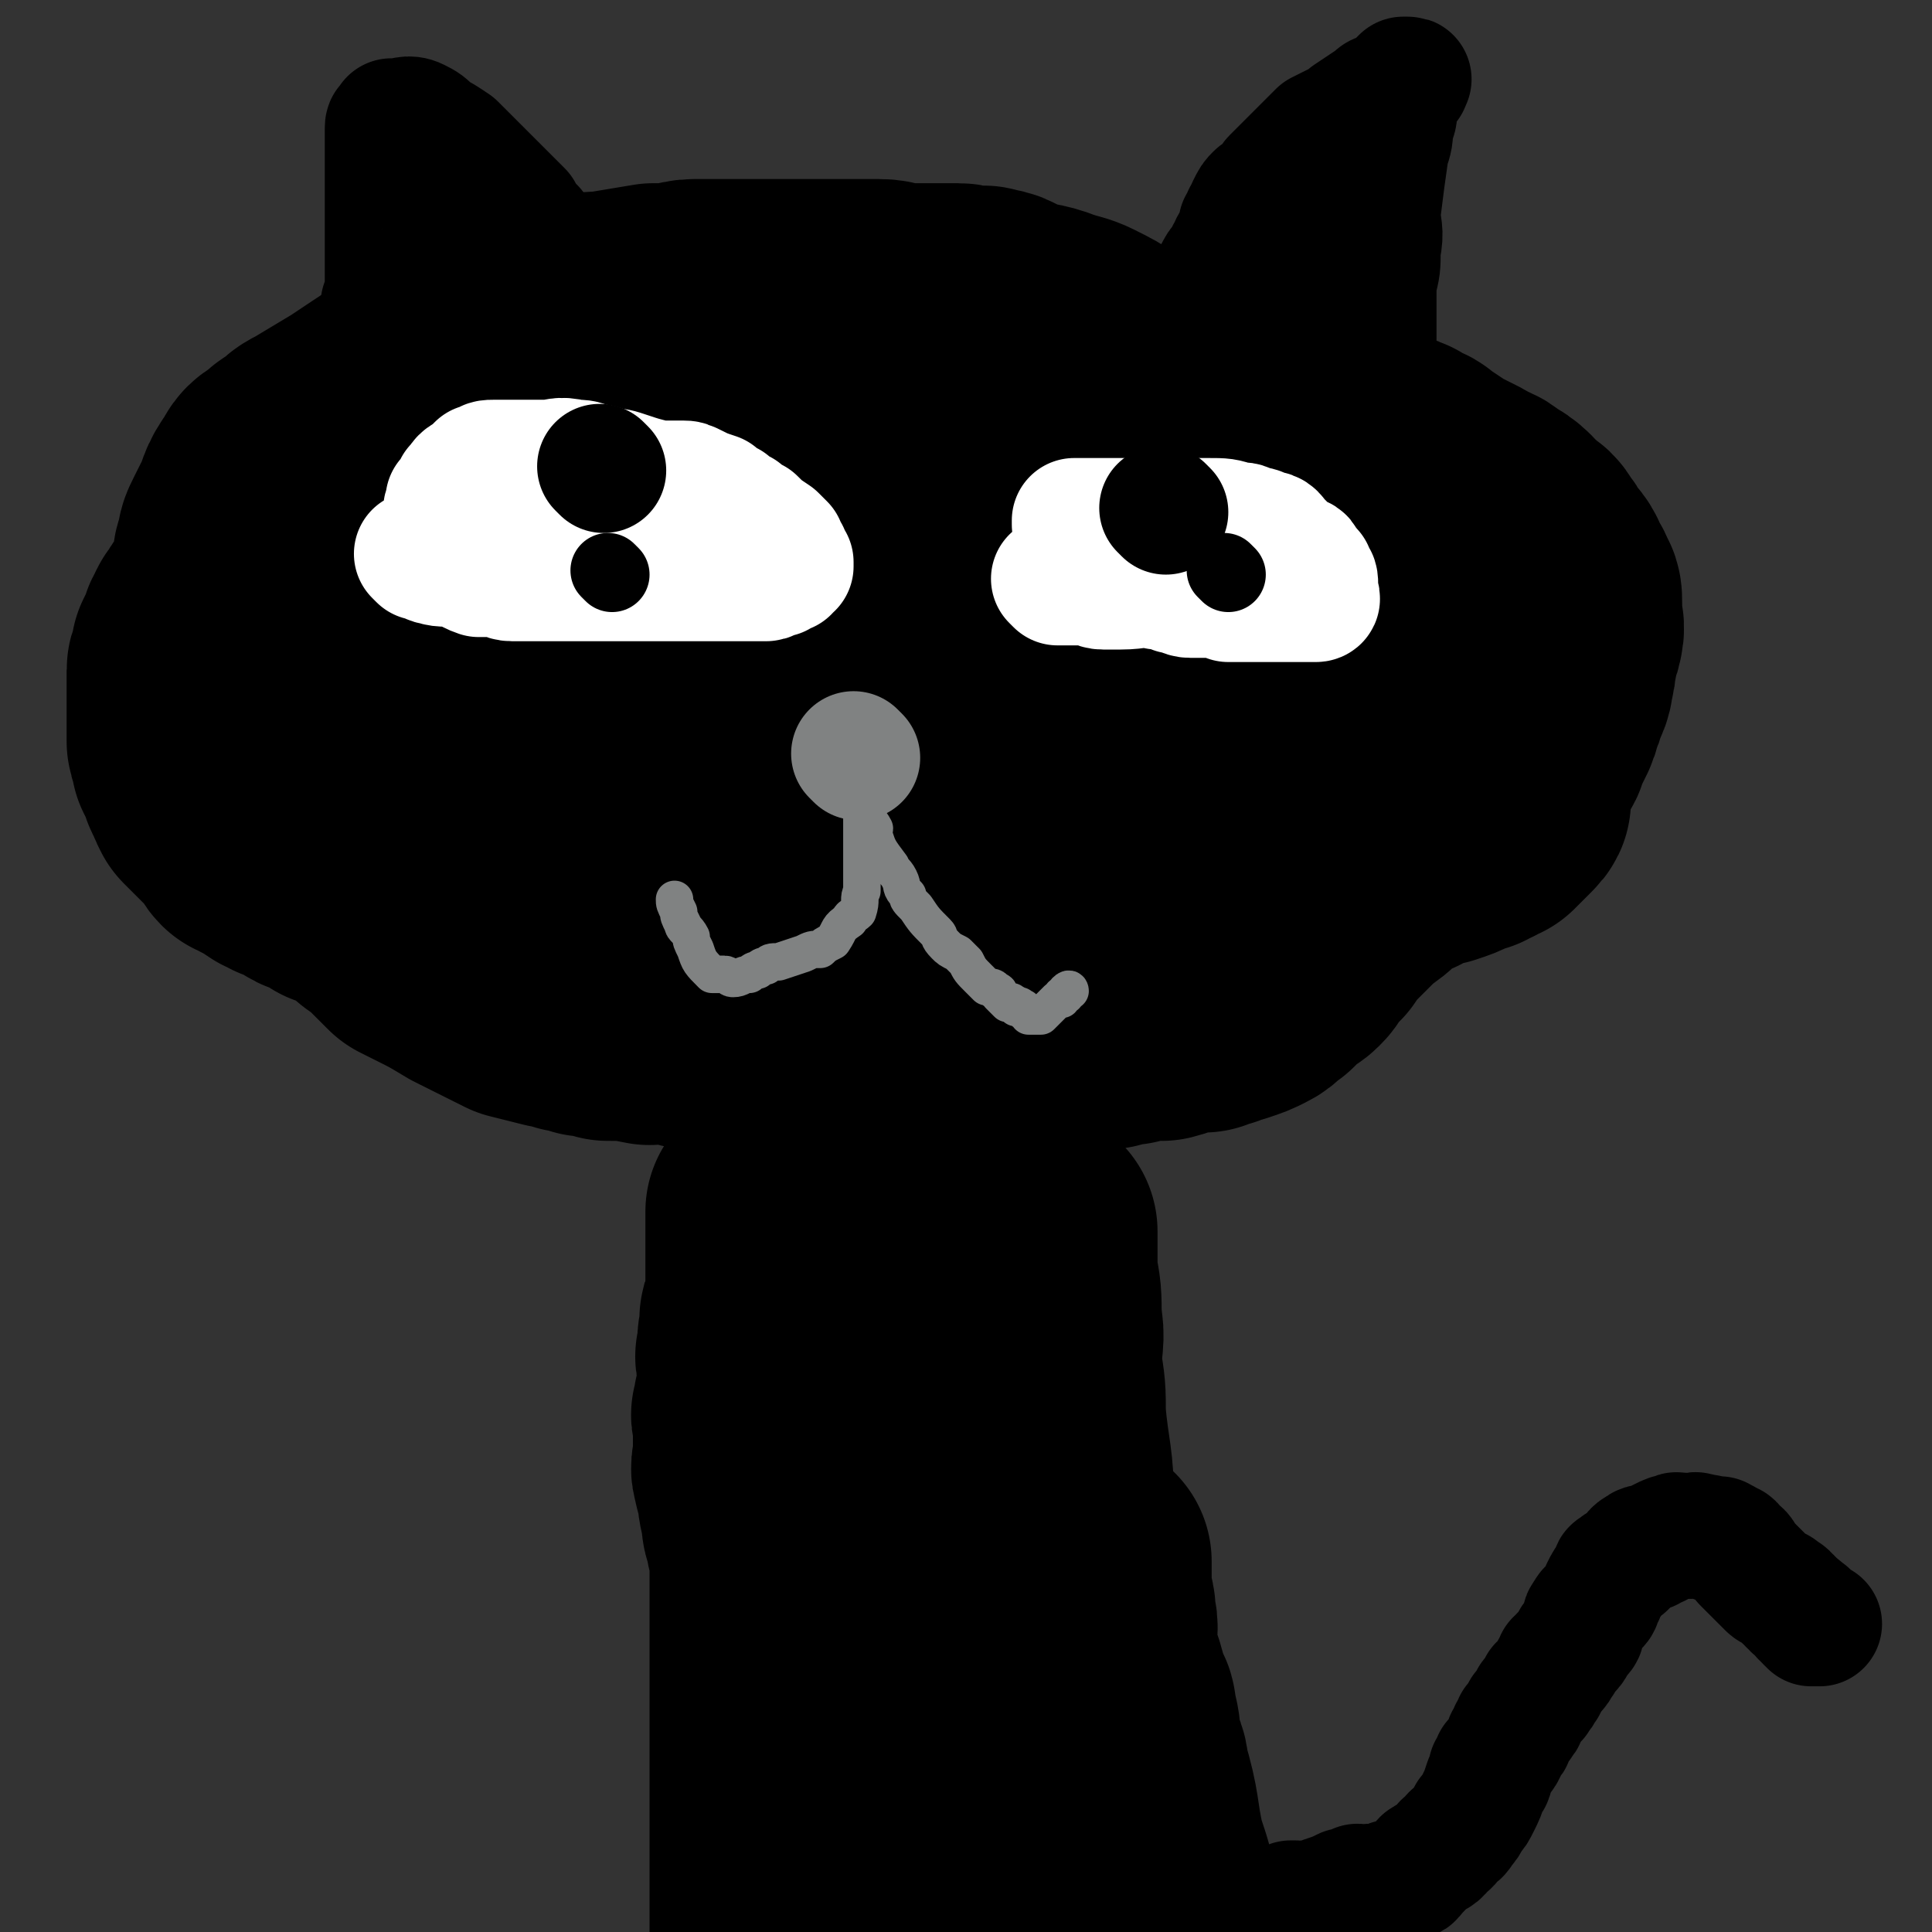 <svg viewBox='0 0 464 464' version='1.1' xmlns='http://www.w3.org/2000/svg' xmlns:xlink='http://www.w3.org/1999/xlink'><rect x="0" y="0" width="464" height="464" fill="#333333" stroke="none"/><g fill='none' stroke='#000000' stroke-width='60' stroke-linecap='round' stroke-linejoin='round'><path d='M207,293c0,0 -1,-1 -1,-1 0,1 0,2 1,5 0,1 0,1 0,2 0,4 0,4 0,9 0,4 0,4 0,8 0,4 0,4 0,8 0,4 0,4 0,8 0,8 0,8 0,16 0,3 0,3 0,7 0,2 0,2 0,5 0,2 0,2 0,5 0,4 0,4 0,8 0,2 0,2 0,4 0,2 0,2 0,4 0,2 0,2 0,4 0,4 0,4 0,9 0,2 0,2 0,3 0,3 0,3 0,6 0,5 0,5 0,10 0,3 0,3 0,5 0,3 0,3 0,5 0,3 0,3 0,5 0,3 0,3 0,5 0,5 0,5 0,9 0,2 0,2 0,4 0,2 0,2 0,4 0,1 0,1 0,2 0,2 0,2 0,4 0,1 0,1 0,2 0,1 0,1 0,1 0,1 0,1 0,2 0,1 0,1 0,1 0,1 0,1 0,1 0,1 0,1 0,1 -1,0 -1,0 -1,-1 -1,0 0,0 0,-1 -1,-1 -2,0 -2,-2 -1,0 -1,-1 -1,-2 -2,-3 -3,-2 -4,-6 -1,-1 -1,-2 -1,-4 -1,-2 -1,-2 -1,-4 -1,-2 -1,-2 -1,-4 -1,-4 0,-4 0,-9 0,-2 0,-2 0,-5 0,-2 0,-2 0,-5 0,-2 0,-2 0,-4 0,-4 0,-4 0,-9 -1,-3 -1,-3 -2,-6 -1,-3 -1,-2 -2,-5 -1,-4 -1,-4 -2,-7 -2,-6 -2,-6 -3,-12 -1,-3 -1,-3 -1,-5 -1,-3 -1,-3 -1,-5 -1,-2 -1,-2 -1,-4 -1,-4 -1,-4 -1,-7 -1,-2 -1,-2 -1,-3 -1,-2 0,-2 0,-3 0,-2 0,-2 0,-3 0,-3 0,-3 0,-6 0,-2 -1,-2 0,-3 0,-2 0,-2 1,-3 0,-1 0,-1 0,-2 0,-2 0,-2 0,-3 0,-1 0,-1 0,-2 0,-1 0,-1 0,-2 0,-1 -1,-1 0,-2 0,-4 0,-4 1,-7 0,-1 -1,-1 0,-2 0,-1 0,-1 1,-2 0,-1 0,-1 0,-1 0,-2 0,-2 0,-3 0,-1 0,-1 0,-2 0,-1 0,-1 0,-2 0,-1 0,-1 0,-2 0,-2 0,-2 0,-3 0,-1 0,-1 0,-2 0,-1 0,-1 0,-1 0,-1 0,-1 0,-1 0,-1 0,-1 0,-2 0,-1 0,-1 0,-1 0,-1 0,-1 0,-1 0,-1 0,-1 0,-1 0,-1 0,-1 0,-1 0,0 0,0 0,1 0,3 0,3 1,7 0,3 0,3 0,6 0,2 0,2 0,4 0,4 0,4 0,8 0,5 0,5 0,10 0,9 0,9 0,18 0,4 0,4 0,8 0,3 0,3 0,7 0,2 0,2 0,5 0,5 0,5 0,11 0,2 0,2 0,5 0,2 0,2 0,4 0,6 0,6 0,12 0,2 0,2 0,5 0,3 0,3 0,6 0,3 0,3 0,6 0,5 0,5 0,10 0,2 0,2 0,4 0,2 0,2 0,4 0,2 0,2 0,3 0,4 0,4 0,7 0,2 0,2 0,3 0,2 0,2 0,3 0,2 0,2 0,3 0,3 0,3 0,5 0,2 0,2 0,3 0,1 0,1 0,2 0,2 0,2 0,3 0,2 0,2 0,4 0,1 0,1 0,2 0,1 0,1 0,1 0,1 0,1 0,1 0,1 0,1 0,2 0,1 0,1 0,1 0,1 0,1 0,1 0,0 -1,0 0,-1 0,0 0,0 1,-1 0,-1 0,-1 1,-3 0,-2 1,-1 2,-4 2,-7 2,-7 5,-15 1,-4 2,-3 3,-8 1,-3 0,-4 1,-8 0,-4 1,-4 2,-8 2,-7 1,-7 4,-15 1,-4 2,-4 3,-9 1,-5 0,-6 1,-11 0,-6 1,-6 2,-11 1,-10 1,-10 3,-19 0,-4 0,-4 1,-8 0,-3 0,-3 1,-5 0,-4 0,-4 1,-8 0,-4 0,-4 1,-7 0,-3 0,-3 1,-6 0,-2 0,-2 0,-3 0,-2 -1,-2 0,-3 0,-3 0,-4 1,-6 0,-2 1,-1 2,-2 0,-1 -1,-1 0,-1 0,-1 0,-1 1,-1 0,-1 -1,-2 0,-1 0,2 0,3 1,7 0,5 1,5 2,11 2,12 1,12 4,25 1,8 1,8 2,16 2,6 2,6 3,13 1,5 1,6 1,12 2,10 2,10 4,19 1,5 1,4 2,8 1,4 1,4 2,7 1,3 2,3 2,5 3,6 2,6 4,11 1,3 2,3 2,5 1,2 1,2 1,4 2,4 2,4 3,8 1,2 1,2 1,3 1,2 1,2 1,3 1,1 1,1 1,2 1,2 1,2 1,3 1,1 1,1 1,1 1,1 0,1 0,1 0,0 1,0 0,-1 0,-2 0,-2 -1,-5 -1,-8 -2,-8 -4,-16 -1,-4 -1,-4 -2,-9 0,-4 0,-4 -1,-8 0,-3 -1,-3 -2,-7 -1,-5 -1,-6 -2,-12 0,-3 0,-2 -1,-6 0,-5 0,-5 0,-11 0,-5 0,-5 0,-10 0,-11 0,-11 0,-21 0,-5 0,-5 0,-10 0,-4 0,-4 0,-8 0,-4 0,-4 0,-8 0,-7 0,-7 0,-13 0,-3 0,-3 0,-5 0,-3 0,-3 0,-5 0,-2 0,-2 0,-3 0,-2 0,-2 0,-4 0,-1 0,-1 0,-2 0,-1 0,-1 0,-2 0,-1 0,-1 0,-2 0,-2 0,-2 0,-4 0,-1 0,-1 0,-2 0,-1 0,-1 0,-1 0,-1 0,-1 0,-2 0,-2 0,-4 0,-3 0,2 0,5 0,10 1,5 1,5 1,11 1,5 0,5 0,11 1,6 1,6 1,12 1,11 2,11 2,22 1,5 0,5 0,11 1,5 1,5 2,11 1,4 1,4 2,9 2,9 2,9 4,18 1,5 1,4 2,8 1,4 2,4 2,7 1,3 1,3 1,6 2,6 2,7 3,12 1,3 1,3 2,5 1,2 1,2 2,4 1,2 1,2 2,4 2,4 2,5 4,8 1,2 1,2 2,3 1,2 1,2 2,3 1,1 1,1 1,2 1,2 2,2 2,4 1,1 0,1 0,1 1,1 1,1 1,1 1,1 0,1 0,1 0,1 0,1 0,1 0,0 1,0 0,-1 0,0 0,0 -1,-1 0,0 0,0 -1,-1 -1,-3 -1,-3 -3,-7 -1,-3 -1,-3 -2,-6 -1,-4 0,-4 -2,-9 -1,-5 -1,-5 -3,-11 -2,-9 -1,-9 -4,-19 0,-3 -1,-3 -2,-7 0,-3 0,-3 -1,-7 0,-3 -1,-2 -2,-6 -1,-5 -2,-5 -3,-11 0,-3 1,-4 0,-6 0,-3 0,-3 -1,-5 0,-2 0,-2 0,-4 0,-3 0,-3 0,-5 '/></g>
<g fill='none' stroke='#000000' stroke-width='30' stroke-linecap='round' stroke-linejoin='round'><path d='M311,458c0,0 -1,-1 -1,-1 0,0 1,0 1,0 1,1 1,0 2,0 1,0 1,0 1,0 1,0 1,1 2,0 1,0 1,0 2,-1 3,-1 3,-1 5,-2 2,0 2,0 3,-1 2,0 2,1 3,0 3,0 3,0 5,-1 2,0 2,0 3,-1 2,0 2,0 3,-2 1,0 1,-1 2,-2 3,-2 3,-1 5,-4 1,0 1,-1 2,-2 1,-1 1,0 2,-2 1,-1 1,-1 2,-3 1,-1 1,-1 2,-3 1,-2 1,-2 2,-5 1,-1 1,-1 1,-3 1,-1 1,-1 1,-2 2,-2 2,-2 3,-5 1,0 1,-1 1,-2 1,-1 1,-1 1,-2 1,0 1,0 1,-1 1,0 1,-1 1,-2 1,-1 1,-1 2,-3 1,0 1,0 1,-1 1,0 1,-1 1,-2 1,0 1,0 1,-1 1,-1 1,-1 2,-3 1,0 1,-1 1,-2 1,0 1,0 1,-1 1,-1 1,-1 2,-2 1,-1 1,-2 1,-2 1,-1 1,-1 1,-1 1,-1 1,-1 1,-2 1,-2 0,-2 1,-3 1,-2 1,-1 2,-2 1,-1 1,-1 1,-2 1,-1 1,-2 1,-2 1,-2 1,-2 2,-3 1,-1 0,-2 1,-2 1,-1 1,-1 2,-1 1,-1 1,-1 1,-1 2,-2 1,-2 3,-3 1,-1 1,0 2,0 1,-1 1,-1 2,-1 1,-1 1,-1 1,-1 2,-1 2,-1 3,-1 1,-1 1,0 2,0 1,0 1,0 2,0 1,0 1,-1 2,0 2,0 2,0 4,1 1,0 1,-1 1,0 1,0 1,0 2,1 1,0 1,0 1,1 2,1 2,1 3,3 1,1 1,1 2,2 1,1 1,1 2,2 1,1 1,1 2,2 1,1 2,0 3,2 1,0 1,0 1,1 1,0 1,0 1,1 1,0 1,0 1,1 1,0 1,0 2,1 0,0 0,0 0,1 0,0 1,-1 1,0 0,0 0,0 0,1 0,0 0,0 1,1 0,0 1,0 1,0 1,0 1,0 1,0 '/></g>
<g fill='none' stroke='#000000' stroke-width='60' stroke-linecap='round' stroke-linejoin='round'><path d='M188,94c0,0 0,-1 -1,-1 0,0 0,1 0,1 -2,0 -2,0 -3,0 -1,0 -1,0 -1,0 -3,-1 -3,0 -5,-1 -1,0 -1,-1 -2,-1 -1,0 -1,0 -2,0 -1,0 -1,0 -2,0 -3,0 -3,0 -6,0 -2,0 -2,0 -4,0 -3,0 -3,0 -5,0 -3,0 -3,0 -6,1 -7,2 -7,2 -13,4 -3,0 -3,0 -5,1 -3,1 -3,1 -6,3 -2,1 -2,1 -4,2 -5,3 -5,3 -9,6 -2,1 -2,1 -4,3 -2,1 -2,1 -3,3 -2,2 -2,2 -3,4 -3,3 -3,3 -6,7 -2,2 -2,2 -3,4 -1,2 -1,2 -2,4 -1,2 -1,2 -2,4 -2,4 -2,4 -3,8 -1,2 -1,2 -1,4 -1,1 -1,1 -1,3 0,2 0,2 0,4 0,4 0,4 1,9 0,2 0,2 1,4 0,2 0,2 1,4 1,2 1,2 2,4 3,4 3,4 6,8 2,2 2,2 4,4 2,2 2,2 5,4 5,3 5,4 10,7 2,1 2,1 5,2 2,1 2,1 4,2 2,1 2,1 5,2 5,2 5,2 10,4 3,1 3,1 7,2 3,1 3,1 7,2 3,0 3,0 7,1 6,0 6,0 12,1 3,0 3,0 6,1 3,0 3,-1 7,0 4,0 4,1 8,1 8,0 8,0 17,0 3,0 3,0 7,0 4,0 4,0 8,0 3,0 3,0 6,0 9,0 9,0 17,0 5,0 5,0 9,0 5,-1 5,0 9,-1 6,-1 5,-2 10,-3 9,-3 9,-3 17,-6 4,-2 4,-2 8,-3 5,-2 5,-1 10,-3 5,-2 5,-2 9,-4 9,-4 9,-4 17,-8 4,-2 4,-3 7,-5 3,-2 3,-2 5,-4 3,-3 3,-3 5,-5 4,-4 4,-5 6,-9 1,-2 1,-2 1,-4 1,-2 1,-2 1,-4 0,-3 0,-3 -1,-5 -3,-6 -3,-6 -7,-12 -2,-3 -2,-3 -5,-6 -2,-3 -2,-3 -5,-5 -2,-2 -2,-2 -4,-4 -5,-4 -5,-5 -11,-8 -4,-3 -4,-3 -9,-5 -4,-3 -4,-3 -8,-5 -4,-2 -4,-2 -8,-4 -6,-3 -6,-3 -13,-6 -2,-1 -2,-2 -5,-3 -2,-2 -2,-2 -5,-3 -5,-3 -5,-3 -10,-5 -3,-2 -3,-2 -6,-3 -3,-2 -3,-2 -7,-4 -2,-1 -3,-1 -6,-2 -5,-2 -5,-1 -11,-3 -2,-1 -2,-2 -5,-2 -1,-1 -2,0 -4,0 -2,0 -1,-1 -3,-1 -4,0 -4,0 -8,0 -3,0 -3,0 -5,0 -3,0 -3,-1 -6,-1 -3,0 -3,0 -6,0 -6,0 -6,0 -12,0 -3,0 -3,0 -5,0 -2,0 -2,0 -4,0 -2,0 -2,0 -4,0 -4,0 -4,0 -8,0 -3,0 -3,0 -5,0 -3,0 -3,1 -5,1 -3,0 -3,0 -5,0 -6,1 -6,1 -12,2 -3,0 -3,0 -6,1 -3,0 -3,0 -5,1 -3,0 -3,0 -5,1 -4,1 -4,1 -8,3 -2,0 -2,0 -3,1 -2,1 -2,1 -4,2 -2,1 -2,1 -3,2 -4,2 -4,3 -8,5 -3,1 -3,1 -5,2 -3,1 -3,1 -6,3 -3,2 -3,2 -6,4 -5,3 -5,3 -10,6 -2,1 -2,1 -4,3 -2,1 -2,1 -4,3 -2,1 -2,1 -3,3 -3,4 -2,4 -4,8 -1,2 -1,2 -2,4 -1,2 -1,2 -1,4 -1,2 -1,2 -1,4 -1,4 -1,4 -1,8 0,2 0,2 0,5 0,2 0,2 1,5 0,3 0,3 1,6 2,6 2,6 4,12 1,2 1,2 2,5 1,2 1,2 2,5 1,2 1,2 2,4 2,4 2,4 4,8 1,1 1,1 2,3 1,1 1,1 2,3 1,1 1,1 2,3 2,2 2,2 4,5 1,1 1,1 2,3 1,1 1,1 2,2 1,1 1,1 3,3 2,2 2,2 5,4 1,1 1,1 3,3 1,1 1,1 3,3 2,1 2,1 4,2 4,2 4,2 9,5 2,1 2,1 4,2 2,1 2,1 4,2 2,1 2,1 4,2 4,1 4,1 8,2 2,0 2,0 4,1 2,0 2,0 4,1 2,0 2,0 5,1 5,0 5,0 10,1 2,0 2,-1 5,0 2,0 2,0 5,1 2,0 2,-1 4,0 4,0 4,0 8,1 1,0 1,0 3,0 2,0 2,0 4,0 3,0 3,0 7,0 2,0 2,0 5,0 2,0 2,0 5,0 3,0 3,0 6,0 6,0 6,0 13,0 3,0 3,0 6,0 3,0 3,0 5,0 3,0 3,0 5,0 5,-1 5,-1 9,-1 2,0 2,0 3,0 3,0 3,0 5,0 2,0 2,0 4,0 4,0 4,0 8,0 3,-1 3,-1 5,-1 2,-1 2,-1 4,-1 2,-1 2,0 4,0 4,-1 4,-2 7,-2 2,-1 2,0 3,0 2,-1 2,-1 3,-1 2,-1 2,-1 3,-1 3,-1 3,-1 5,-2 2,-1 1,-1 2,-2 1,-1 1,-1 2,-1 1,-1 1,-1 2,-2 2,-2 3,-2 4,-3 1,-1 1,-1 1,-2 1,-1 1,-1 2,-2 1,-1 1,-1 2,-2 2,-3 2,-3 4,-5 1,-1 1,-1 2,-2 1,-1 1,-1 2,-2 1,-1 1,-1 2,-2 3,-2 3,-2 5,-4 1,-1 1,-1 2,-2 2,-1 2,-1 3,-2 1,-1 1,-1 2,-1 3,-2 3,-2 5,-3 1,-1 1,-1 2,-2 1,-1 1,-1 2,-1 1,-1 1,-1 2,-2 2,-1 2,-1 3,-2 1,-1 1,-1 2,-1 1,-1 1,-1 1,-1 1,-1 1,-1 2,-2 1,-1 1,-1 1,-1 1,-1 1,-1 1,-2 1,-1 1,-1 1,-1 1,-1 1,-1 2,-1 1,-1 1,-1 2,-2 1,-1 1,-1 1,-2 1,-1 1,-1 1,-1 1,-1 1,-1 1,-2 1,-2 1,-2 2,-4 1,-2 1,-2 1,-3 1,-2 1,-2 1,-3 1,-3 2,-3 2,-6 1,-2 0,-2 0,-3 0,-1 1,-1 1,-2 0,-1 0,-1 0,-2 0,-1 1,-1 1,-2 1,-3 0,-3 0,-5 0,-2 0,-2 0,-3 0,-2 0,-2 -1,-3 0,-1 0,-1 -1,-2 -1,-3 -1,-3 -3,-5 -1,-2 -1,-2 -2,-3 -1,-2 -1,-2 -3,-3 -3,-3 -3,-4 -7,-6 -2,-2 -2,-1 -4,-2 -1,-1 -1,-1 -3,-2 -2,-1 -2,-1 -4,-2 -3,-2 -3,-2 -6,-4 -1,-1 -1,-1 -3,-1 -1,-1 -1,-2 -3,-2 -2,-1 -2,0 -4,-1 -4,-2 -4,-2 -8,-4 -2,-1 -2,-1 -5,-2 -2,-1 -2,-1 -5,-2 -2,-1 -2,-1 -5,-1 -5,-2 -5,-2 -10,-3 -2,-1 -2,-1 -4,-1 -1,-1 -1,-1 -3,-1 -2,0 -2,0 -4,0 -4,-1 -4,-1 -8,-1 -3,-1 -3,-1 -6,-1 -3,-1 -3,-2 -7,-2 -3,-1 -3,0 -7,0 -6,-1 -6,-1 -12,-2 -2,0 -2,0 -5,0 -2,0 -2,0 -5,0 -2,0 -2,0 -4,0 -3,0 -3,0 -7,0 -3,0 -3,0 -6,0 -3,0 -3,0 -6,0 -4,0 -4,0 -7,0 -6,0 -6,0 -12,0 -3,0 -3,0 -5,0 -3,0 -3,0 -5,0 -2,0 -2,0 -4,0 -4,0 -4,0 -7,0 -2,0 -2,0 -4,0 -2,0 -2,0 -3,0 -2,0 -2,0 -4,0 -4,0 -4,0 -8,1 -2,0 -2,0 -4,0 -3,0 -3,0 -5,0 -3,0 -3,0 -5,1 -5,1 -5,1 -9,2 -2,0 -2,0 -4,0 -2,0 -2,0 -3,1 -2,0 -2,0 -4,1 -3,1 -3,2 -5,3 -2,1 -2,0 -3,1 -1,1 -1,1 -2,2 -2,1 -2,1 -3,2 -3,1 -3,1 -5,3 -2,1 -2,1 -3,2 -2,1 -2,1 -3,2 -2,1 -1,2 -3,3 -3,2 -3,1 -6,3 -2,1 -2,1 -3,2 -2,1 -2,1 -4,2 -2,1 -2,1 -3,2 -3,2 -3,2 -6,5 -2,1 -2,1 -3,2 -1,1 -1,1 -2,3 -1,1 -1,1 -2,2 -2,2 -2,2 -4,5 -1,1 -1,1 -2,2 -1,1 -1,1 -2,2 -1,1 -1,1 -2,2 -2,2 -2,2 -3,4 -1,1 -1,1 -1,2 -1,1 -1,1 -1,2 -1,2 -1,2 -2,4 0,1 0,1 0,2 0,1 -1,1 -1,2 0,1 0,1 0,2 0,1 0,1 0,2 0,1 0,1 0,3 0,1 0,1 0,2 0,1 0,1 0,2 0,2 0,2 0,4 0,1 0,1 0,2 0,1 1,1 1,2 0,1 0,1 0,2 1,2 1,2 2,4 0,1 0,1 1,2 0,1 0,1 1,3 1,1 1,1 2,2 2,2 2,2 4,4 1,1 1,1 2,2 1,1 0,1 1,2 1,0 1,0 2,1 2,1 2,1 5,3 1,0 1,0 2,1 1,0 1,0 3,1 1,0 1,1 3,2 3,1 3,1 6,3 2,0 2,0 4,1 3,1 3,1 6,2 3,1 3,1 6,2 6,1 6,1 12,3 3,0 3,0 6,1 2,0 2,0 5,1 2,0 2,0 4,1 4,0 4,0 8,1 2,0 2,0 4,1 2,0 2,-1 4,0 2,0 2,0 5,1 6,0 6,0 12,1 3,0 3,-1 6,0 3,0 3,0 6,1 2,0 2,0 5,0 4,0 4,0 9,0 2,0 2,0 4,0 3,0 3,0 6,0 3,0 3,0 6,0 6,0 6,0 13,0 3,0 3,0 6,0 3,0 3,0 6,0 2,0 2,0 5,0 3,0 3,0 7,0 2,0 2,0 4,0 2,0 2,0 3,0 2,0 2,0 3,0 3,0 3,0 6,0 2,0 2,0 4,0 2,0 2,0 4,0 3,0 3,0 5,0 4,0 4,0 8,0 2,0 2,0 4,0 2,0 2,0 4,0 2,-1 2,-1 4,-1 3,-1 3,-1 6,-1 2,-1 2,-1 3,-1 2,-1 2,-2 3,-2 2,-1 2,-1 3,-1 4,-3 4,-3 8,-5 3,-2 3,-1 5,-2 3,-2 3,-2 6,-3 4,-2 4,-1 7,-2 6,-2 6,-3 11,-5 2,-1 2,-2 4,-2 2,-1 2,-1 4,-1 3,-1 3,-1 5,-2 2,-1 2,-1 3,-1 1,-1 1,-1 2,-1 1,-1 1,-1 2,-1 1,-1 1,-1 2,-2 1,-1 1,-1 1,-1 1,-1 1,-1 1,-1 1,-1 1,-1 0,-2 -1,-3 -2,-3 -4,-6 -1,-2 -1,-3 -3,-4 -2,-2 -2,-2 -4,-3 -2,-2 -2,-2 -4,-3 -4,-3 -4,-3 -9,-5 -3,-2 -3,-1 -6,-2 -4,-2 -4,-3 -8,-4 -5,-2 -5,-2 -10,-3 -8,-3 -8,-3 -17,-6 -6,-3 -6,-3 -13,-5 -6,-3 -6,-3 -13,-5 -5,-2 -5,-2 -11,-3 -8,-3 -8,-3 -17,-5 -3,-1 -3,-1 -7,-1 -3,-1 -3,-1 -6,-1 -6,-1 -6,-2 -11,-1 -14,1 -15,1 -28,4 -10,2 -9,2 -18,5 -7,2 -7,2 -14,4 -6,2 -6,1 -11,4 -8,3 -8,3 -15,7 -2,1 -3,1 -4,3 -2,1 -2,1 -2,3 -1,2 0,2 1,4 3,5 2,5 7,9 3,3 4,2 9,4 5,2 5,2 10,3 6,1 6,1 13,2 17,1 17,1 34,1 10,0 10,-1 20,-2 9,-1 9,-1 17,-2 9,-1 9,-1 16,-3 12,-3 12,-3 22,-6 4,-1 3,-2 6,-3 3,-1 3,-1 5,-2 2,-1 2,-1 2,-2 1,-3 1,-4 -1,-6 0,-2 -1,-2 -3,-3 -2,-2 -2,-3 -6,-4 -5,-3 -5,-3 -12,-5 -10,-3 -10,-3 -21,-5 -5,-1 -5,-2 -12,-2 -6,-1 -6,0 -12,0 -6,0 -6,-1 -11,0 -10,1 -10,1 -18,4 -5,1 -5,1 -8,3 -4,1 -4,1 -6,4 -3,2 -4,2 -5,6 -3,5 -4,6 -5,12 -1,3 0,3 1,6 0,2 0,3 2,5 2,2 2,2 5,4 6,3 6,3 14,5 5,1 5,0 11,0 6,-1 6,-1 12,-2 6,-2 6,-2 13,-4 11,-5 11,-5 21,-11 5,-3 5,-4 8,-7 3,-3 3,-3 5,-5 2,-2 3,-2 4,-4 2,-3 2,-3 3,-5 1,-1 0,-1 0,-2 1,-1 2,-1 1,-1 -1,0 -2,0 -5,2 -5,3 -5,4 -11,8 '/></g>
<g fill='none' stroke='#000000' stroke-width='30' stroke-linecap='round' stroke-linejoin='round'><path d='M93,74c0,0 -1,0 -1,-1 0,0 1,0 1,-1 0,-1 0,-1 0,-1 0,-1 0,-1 0,-1 0,-1 0,-1 0,-1 0,-3 0,-3 0,-6 0,-1 0,-1 0,-2 0,-1 0,-1 0,-2 0,-1 0,-1 0,-1 0,-2 0,-2 0,-4 0,-1 0,-1 0,-2 0,-1 0,-1 0,-2 0,-1 0,-1 0,-2 0,-2 0,-2 0,-4 0,-1 0,-1 0,-2 0,-1 0,-1 0,-1 0,-1 0,-1 0,-2 0,-2 0,-2 0,-3 0,-1 0,-1 0,-1 0,-1 0,-1 0,-2 0,-1 0,-1 0,-1 0,-1 0,-1 0,-1 0,-1 0,-1 1,-1 0,-1 0,-1 0,-1 0,0 0,0 1,0 2,0 3,-1 5,0 2,1 2,1 4,3 2,1 2,1 5,3 2,2 2,2 4,4 4,4 4,4 8,8 2,2 2,2 4,4 1,2 1,2 3,4 1,2 1,2 3,4 2,2 2,2 4,5 0,1 0,1 1,2 0,1 0,1 1,2 0,1 0,1 0,2 0,1 0,1 1,3 0,0 0,0 0,1 0,0 0,0 0,1 0,0 0,0 0,1 0,0 0,0 0,1 0,0 0,1 0,1 -1,0 -1,0 -1,0 -1,-1 -1,-1 -2,-1 -1,-1 -1,-1 -2,-1 -3,-2 -3,-2 -6,-3 -2,-1 -2,-1 -3,-2 -2,-1 -2,-1 -3,-2 -3,-2 -3,-2 -6,-4 -1,-1 -1,0 -2,-1 -1,-1 -1,-1 -2,-2 -1,0 -1,0 -1,0 -2,-1 -2,-1 -3,-2 -1,0 -1,-1 -1,0 0,1 0,1 1,3 1,2 1,2 3,5 2,4 2,4 5,8 6,9 6,9 13,18 3,4 3,4 7,8 4,4 3,5 8,9 4,4 4,3 9,7 8,5 7,6 16,11 2,2 3,1 6,3 4,1 4,2 8,3 4,1 5,2 10,2 12,-2 12,-2 25,-6 6,-3 6,-3 13,-7 7,-5 6,-6 13,-11 6,-4 7,-3 12,-7 10,-7 10,-8 18,-16 4,-3 3,-4 6,-7 3,-3 3,-3 5,-6 2,-2 2,-2 3,-4 3,-4 3,-4 5,-7 1,-2 1,-2 2,-3 1,-1 1,-1 1,-2 1,-1 1,-1 1,-2 1,-2 2,-2 2,-4 1,-1 0,-1 0,-1 1,-1 1,-1 1,-2 1,-1 1,-1 1,-2 1,-2 1,-2 2,-3 1,-1 2,0 2,-1 2,-1 1,-2 2,-3 1,-1 1,-1 2,-2 3,-3 3,-3 6,-6 2,-2 2,-2 3,-3 2,-1 2,-1 4,-2 2,-1 2,-1 3,-2 3,-2 3,-2 6,-4 1,-1 1,-1 2,-1 1,-1 1,0 2,-1 1,-1 1,-1 2,-2 1,-1 1,-1 1,-1 1,0 1,0 1,0 1,0 0,0 0,1 0,0 0,0 -1,1 -1,2 -1,2 -2,5 0,2 0,2 -1,4 0,3 0,3 -1,6 -1,7 -1,7 -2,15 0,4 1,4 0,9 0,4 0,4 -1,8 0,4 0,4 0,8 0,6 0,6 0,12 0,2 1,2 0,5 0,1 0,1 -1,3 0,1 0,1 0,3 0,2 0,2 0,4 0,0 0,0 0,1 0,0 1,1 0,1 0,0 0,0 -1,0 0,0 0,-1 0,-1 0,-1 0,-1 0,-2 0,-2 -1,-2 -1,-3 0,-6 0,-6 0,-11 0,-3 0,-3 0,-6 0,-3 0,-3 0,-6 0,-3 0,-3 0,-5 0,-4 0,-4 -1,-8 0,-2 0,-2 0,-3 0,-1 0,-1 0,-2 0,-1 1,-1 0,-1 0,-1 0,-1 -1,-1 0,0 0,0 -1,0 0,0 0,0 -1,1 0,0 0,0 -1,1 -3,4 -3,4 -7,9 -2,4 -2,4 -5,8 -3,6 -3,6 -7,12 -3,6 -3,6 -6,12 -5,11 -5,11 -11,23 -2,4 -2,4 -4,9 -1,4 -1,4 -2,8 0,3 0,3 -1,6 0,4 -1,4 -2,8 0,1 0,1 0,3 0,1 0,1 0,2 0,0 0,0 0,1 0,0 0,0 0,1 0,0 0,1 0,1 1,-3 1,-4 2,-7 2,-4 2,-4 3,-8 2,-5 2,-5 3,-9 2,-5 3,-5 4,-10 4,-9 3,-9 6,-18 2,-4 2,-4 3,-7 1,-3 1,-3 2,-6 1,-3 2,-3 2,-5 1,-3 1,-3 1,-6 1,-1 1,-1 1,-2 1,-1 0,-1 0,-2 0,-1 0,-1 0,-1 1,-1 1,-1 1,-2 '/></g>
<g fill='none' stroke='#FFFFFF' stroke-width='30' stroke-linecap='round' stroke-linejoin='round'><path d='M101,134c0,0 -1,-1 -1,-1 0,0 1,0 2,1 1,0 1,1 2,1 3,1 3,0 6,1 2,0 2,1 5,2 2,0 2,0 4,0 2,0 2,1 4,1 3,0 3,0 7,0 1,0 1,0 3,0 1,0 1,0 3,0 1,0 1,0 3,0 3,0 3,0 7,0 2,0 2,0 5,0 2,0 2,0 4,0 2,0 2,0 4,0 4,0 4,0 8,0 2,0 2,0 4,0 1,0 1,0 3,0 1,0 1,0 3,0 2,0 2,0 5,0 1,0 1,0 2,0 1,0 1,-1 2,-1 0,0 0,0 1,0 1,-1 1,-1 2,-1 0,-1 0,-1 1,-1 0,-1 0,-1 0,-1 -1,-1 -1,-1 -1,-2 -1,-1 -1,-1 -1,-2 -1,-1 -1,-1 -2,-2 -3,-2 -3,-2 -5,-4 -2,-1 -2,-1 -3,-2 -2,-1 -2,-1 -3,-2 -2,-1 -2,-1 -3,-2 -3,-1 -3,-1 -5,-2 -2,-1 -2,-1 -3,-1 -2,0 -2,0 -3,0 -2,0 -2,0 -3,0 -4,-1 -4,-1 -7,-2 -3,-1 -3,-1 -5,-1 -2,-1 -2,-1 -4,-1 -2,-1 -2,-1 -4,-1 -4,-1 -4,0 -7,0 -2,0 -2,0 -4,0 -1,0 -1,0 -2,0 -2,0 -2,0 -3,0 -2,0 -2,0 -3,0 -2,0 -2,0 -3,1 -1,0 -1,0 -1,0 -1,1 -1,1 -2,2 -2,1 -2,1 -3,3 -1,0 0,0 0,1 -1,1 -2,1 -2,2 -1,0 0,0 0,1 -1,1 -1,1 -1,2 0,0 0,0 0,1 0,0 0,0 0,1 0,0 0,0 0,1 0,0 0,0 0,1 0,0 0,0 1,1 1,0 1,0 2,1 2,0 2,0 5,1 2,0 2,0 4,1 1,0 1,0 3,0 1,0 1,0 3,0 2,0 2,0 5,0 0,0 0,0 1,0 1,0 1,0 2,0 0,0 0,0 1,0 1,0 1,0 2,0 '/><path d='M254,140c0,0 -1,-1 -1,-1 0,0 1,1 1,1 1,0 1,0 1,0 2,0 2,0 3,0 2,0 2,0 3,0 2,0 2,1 4,1 2,0 2,0 4,0 5,0 5,-1 9,0 2,0 2,0 4,1 2,0 2,1 4,1 2,0 2,0 4,0 3,0 3,0 5,1 2,0 2,0 3,0 1,0 1,0 2,0 2,0 2,0 4,0 1,0 1,0 1,0 1,0 1,0 1,0 1,0 1,0 2,0 1,0 1,0 2,0 1,0 1,0 1,0 1,0 1,0 1,0 1,0 1,0 1,0 1,0 1,0 1,0 1,0 1,0 1,0 1,0 1,0 1,0 1,0 0,-1 0,-1 0,-1 0,-1 0,-1 0,-1 0,-1 0,-1 0,-2 0,-2 -1,-3 0,-1 0,-1 -1,-1 0,-1 0,-1 -1,-2 0,-1 -1,-1 -2,-1 -2,-2 -2,-2 -4,-4 -1,-1 -1,-2 -3,-2 -2,-1 -2,-1 -4,-1 -1,-1 -1,-1 -3,-1 -3,-1 -3,-1 -7,-1 -1,0 -1,0 -3,0 -1,0 -1,0 -3,0 -1,0 -1,0 -3,0 -2,0 -2,0 -4,0 -1,0 -1,0 -2,0 -1,0 -1,0 -2,0 -1,0 -1,0 -2,0 -2,0 -2,0 -4,0 0,0 0,0 -1,0 -1,0 -1,0 -2,0 0,0 0,0 -1,0 -1,0 -1,0 -2,0 0,0 0,0 -1,0 0,0 0,0 -1,0 0,0 0,0 -1,0 0,0 0,0 0,1 1,0 1,0 1,1 1,0 1,0 1,1 1,0 1,1 1,1 1,0 1,0 2,0 1,0 1,0 2,0 3,0 3,0 5,0 1,0 1,0 2,0 1,0 1,0 2,0 1,0 1,0 1,0 2,0 2,0 4,0 '/></g>
<g fill='none' stroke='#000000' stroke-width='30' stroke-linecap='round' stroke-linejoin='round'><path d='M280,123c0,0 -1,-1 -1,-1 '/><path d='M145,113c0,0 -1,-1 -1,-1 '/></g>
<g fill='none' stroke='#000000' stroke-width='18' stroke-linecap='round' stroke-linejoin='round'><path d='M147,138c0,0 -1,-1 -1,-1 '/><path d='M295,138c0,0 -1,-1 -1,-1 '/></g>
<g fill='none' stroke='#808282' stroke-width='30' stroke-linecap='round' stroke-linejoin='round'><path d='M206,182c0,0 -1,-1 -1,-1 '/></g>
<g fill='none' stroke='#808282' stroke-width='9' stroke-linecap='round' stroke-linejoin='round'><path d='M207,180c0,0 -1,-1 -1,-1 0,0 0,1 1,2 0,2 0,2 0,5 0,1 0,1 0,2 0,1 0,1 0,2 0,1 0,1 0,2 0,2 0,2 0,5 0,2 0,2 0,5 0,1 0,1 0,2 0,1 0,1 0,2 0,1 0,1 0,2 0,2 0,2 0,4 0,1 0,1 0,2 -1,2 0,2 -1,5 -1,1 -2,1 -2,2 -3,2 -2,2 -4,5 -2,1 -2,1 -3,2 -2,0 -2,0 -4,1 -3,1 -3,1 -6,2 -2,0 -2,0 -3,1 -1,0 -1,0 -2,1 -1,0 -1,0 -2,1 -2,0 -2,1 -4,1 -1,0 -1,-1 -2,-1 -1,0 -1,0 -1,0 -1,0 -2,0 -2,0 -3,-3 -3,-3 -4,-6 -1,-2 -1,-2 -1,-3 -1,-2 -2,-2 -2,-3 -1,-2 -1,-2 -1,-3 -1,-2 -1,-2 -1,-3 '/><path d='M208,188c0,0 -1,-1 -1,-1 0,2 0,3 1,6 0,1 -1,1 0,2 0,2 1,2 2,4 0,1 -1,1 0,2 1,3 1,3 4,7 0,1 1,1 2,3 1,2 0,2 2,4 0,1 0,1 2,3 2,3 2,3 5,6 1,1 0,1 2,3 1,1 1,1 3,2 1,1 1,1 2,2 1,2 1,2 3,4 1,1 1,1 2,2 1,0 2,0 2,1 1,0 1,0 1,1 1,1 1,1 2,2 1,0 1,-1 1,0 1,0 1,0 1,1 1,0 1,-1 1,0 1,0 1,0 1,1 1,0 1,0 1,1 1,0 1,0 1,0 1,0 2,0 2,0 1,-1 1,-1 1,-1 1,-1 1,-1 1,-1 1,-1 1,-1 1,-1 1,-1 1,-1 1,-1 1,-1 1,0 1,0 1,-1 0,-1 0,-1 1,-1 1,0 1,0 1,-1 0,-1 0,-1 1,-1 1,0 1,0 '/></g>
</svg>
